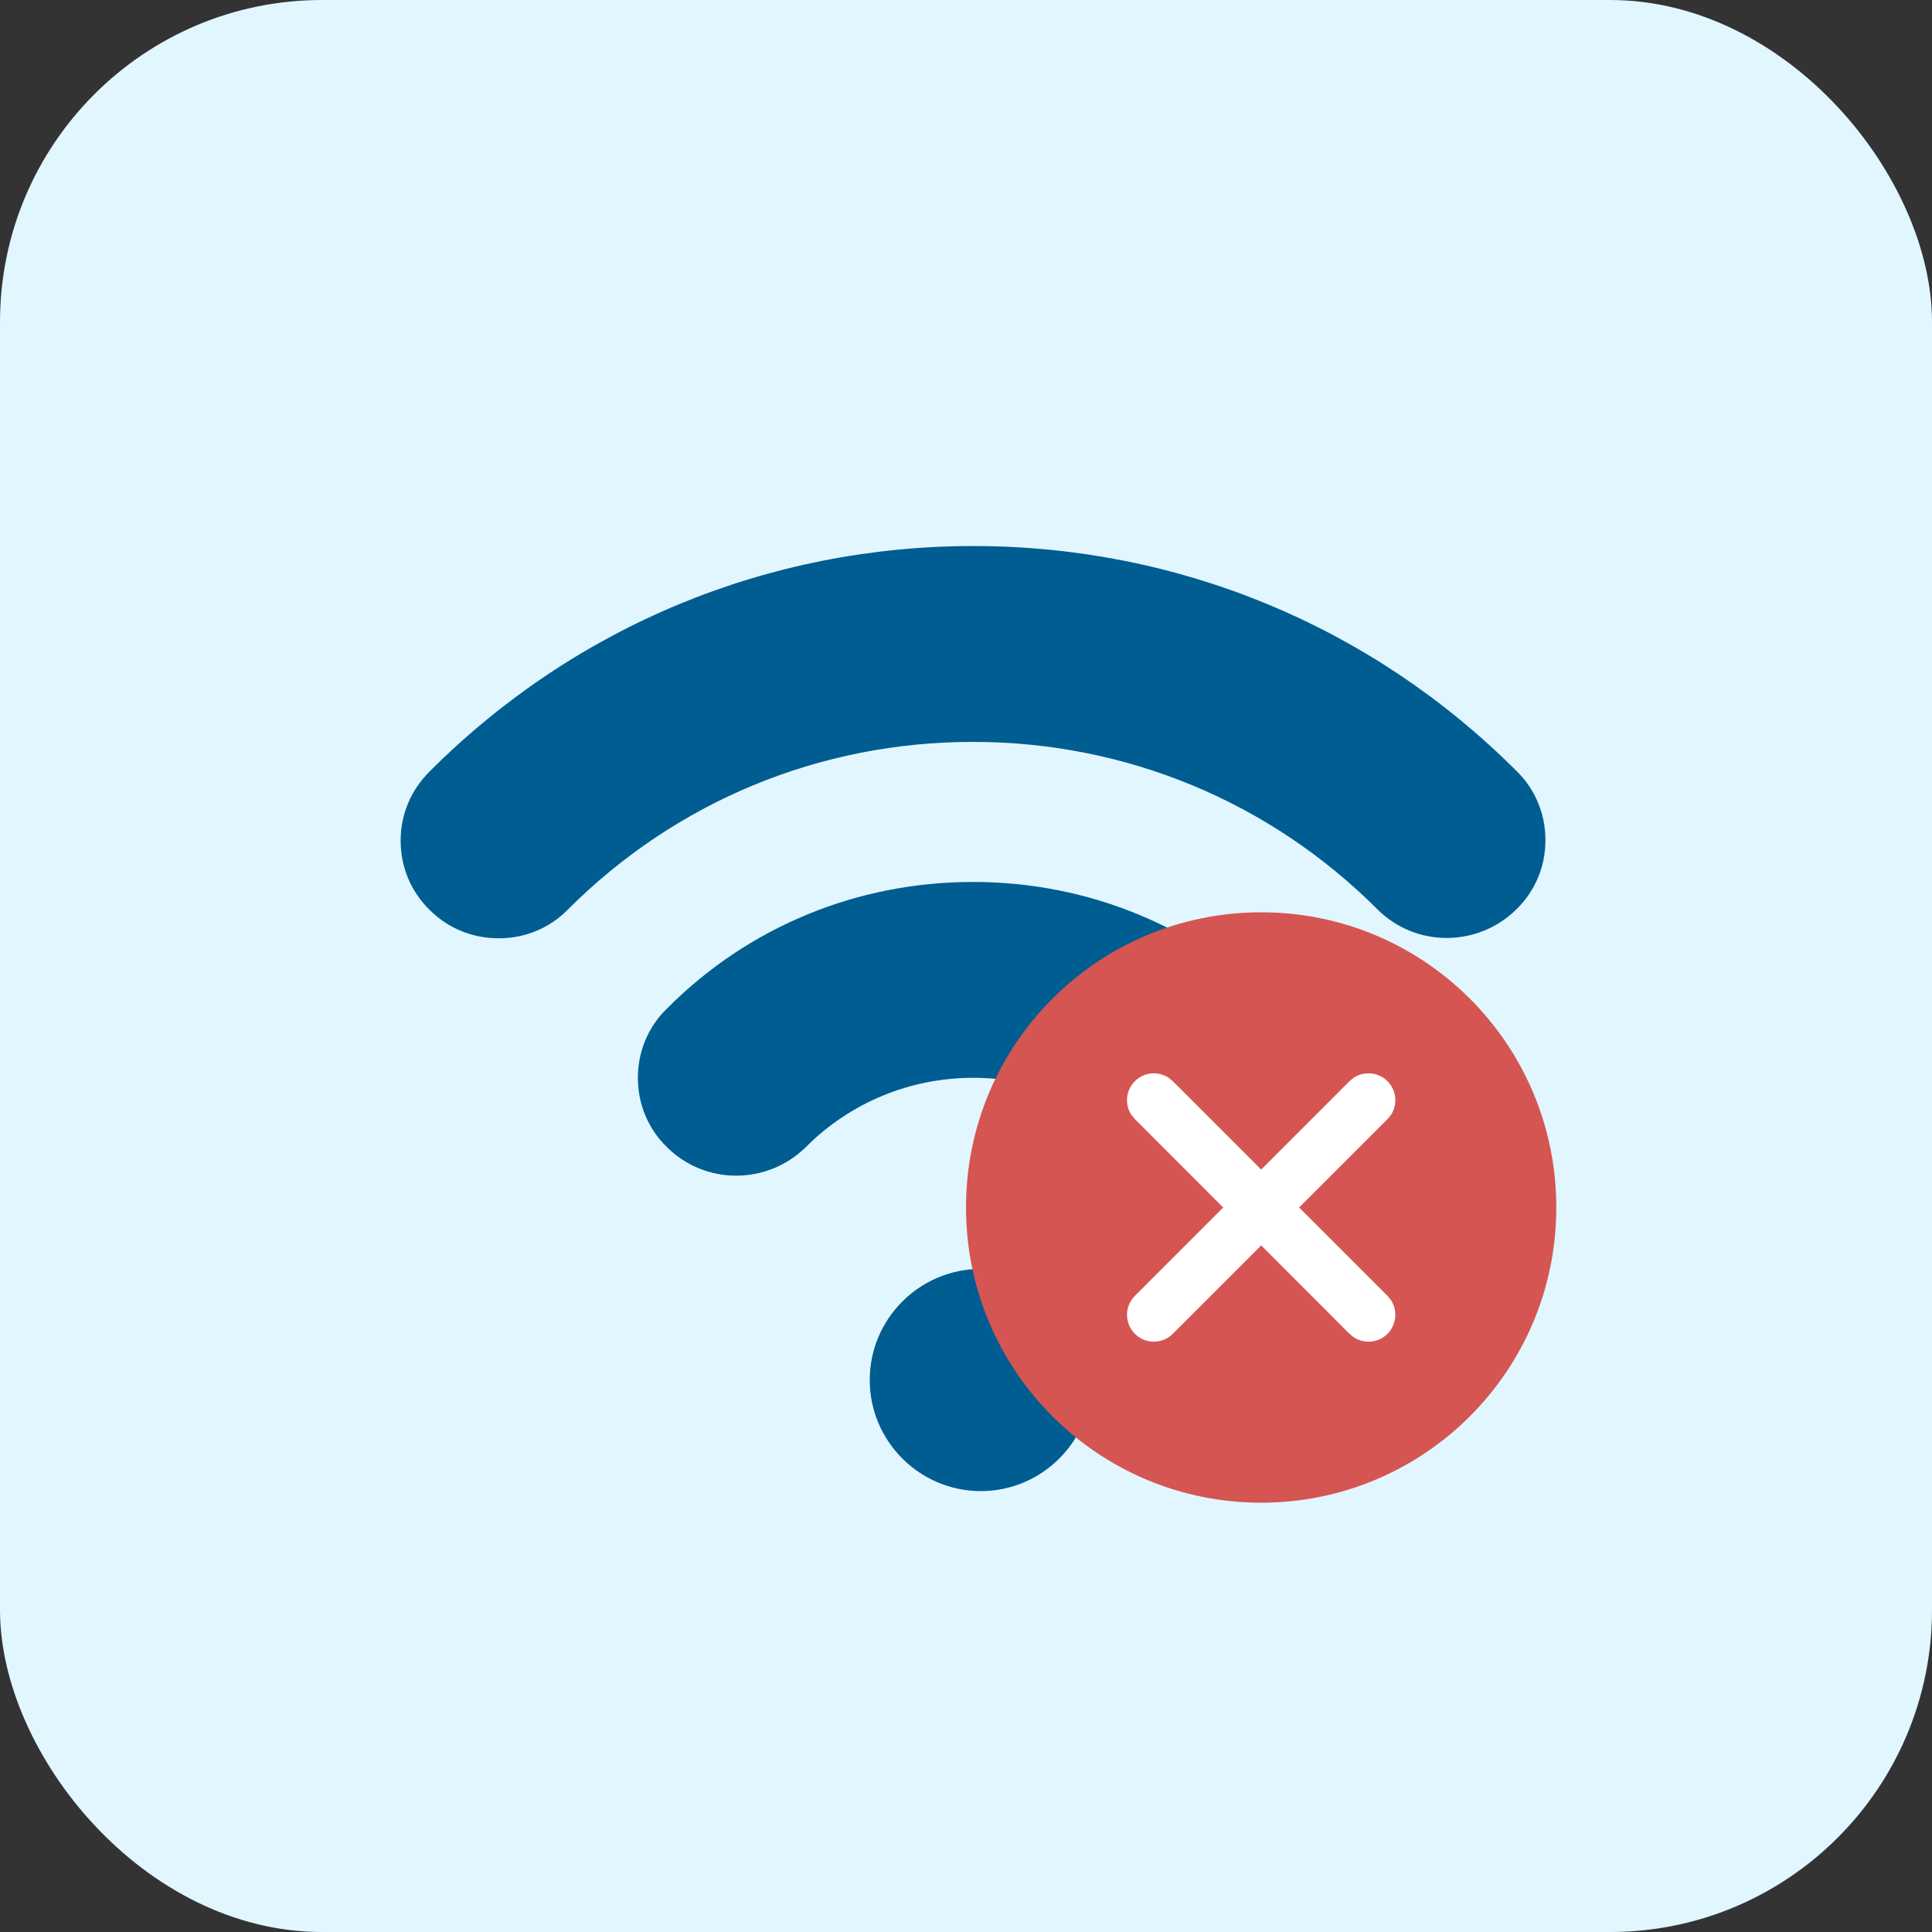 <svg fill="none" height="24" viewBox="0 0 24 24" width="24" xmlns="http://www.w3.org/2000/svg">
<rect x="0" y="0" width="24" height="24" fill="#333333" stroke="none"/>
<rect fill="#E1F6FF" height="24" rx="4" width="24"></rect>
<path clip-rule="evenodd" d="M18.837 9.576C17.038 7.776 14.637 6.783 12.091 6.783C9.544 6.783 7.144 7.776 5.337 9.583C5.104 9.816 4.977 10.116 4.977 10.443C4.977 10.77 5.104 11.076 5.337 11.303C5.577 11.543 5.884 11.656 6.197 11.656C6.511 11.656 6.824 11.536 7.057 11.296C8.397 9.956 10.184 9.216 12.084 9.216C13.984 9.216 15.771 9.956 17.111 11.296C17.584 11.77 18.358 11.77 18.837 11.296C19.071 11.069 19.198 10.763 19.198 10.436C19.198 10.11 19.071 9.803 18.837 9.576ZM12.084 10.956C10.644 10.956 9.291 11.516 8.284 12.53C8.051 12.756 7.924 13.063 7.924 13.389C7.924 13.716 8.051 14.023 8.284 14.249C8.757 14.723 9.531 14.723 10.011 14.249C10.564 13.696 11.304 13.389 12.091 13.389C12.877 13.389 13.617 13.696 14.171 14.249C14.411 14.489 14.724 14.603 15.031 14.603C15.338 14.603 15.658 14.483 15.891 14.249C16.124 14.023 16.251 13.716 16.251 13.389C16.251 13.063 16.124 12.756 15.891 12.53C14.877 11.516 13.524 10.956 12.091 10.956H12.084ZM10.804 17.143C10.804 16.383 11.424 15.763 12.184 15.763C12.944 15.763 13.564 16.383 13.564 17.143C13.564 17.903 12.944 18.523 12.184 18.523C11.424 18.523 10.804 17.903 10.804 17.143Z" fill="#005D91" fill-rule="evenodd"></path>
<path d="M15.667 11.333C17.693 11.333 19.333 12.973 19.333 15C19.333 17.027 17.693 18.667 15.667 18.667C13.64 18.667 12 17.027 12 15C12 12.973 13.64 11.333 15.667 11.333Z" fill="#D55552"></path>
<path d="M16.816 13.388C16.946 13.303 17.122 13.317 17.236 13.431C17.349 13.545 17.364 13.721 17.279 13.85L17.236 13.902L16.138 15L17.236 16.098L17.279 16.15C17.364 16.279 17.349 16.455 17.236 16.569C17.122 16.683 16.946 16.697 16.816 16.612L16.764 16.569L15.667 15.471L14.569 16.569C14.439 16.699 14.228 16.699 14.098 16.569C13.968 16.439 13.967 16.228 14.098 16.098L15.195 15L14.098 13.902L14.055 13.85C13.969 13.721 13.984 13.545 14.098 13.431C14.211 13.317 14.387 13.303 14.517 13.388L14.569 13.431L15.667 14.529L16.764 13.431L16.816 13.388Z" fill="white"></path>
</svg>
